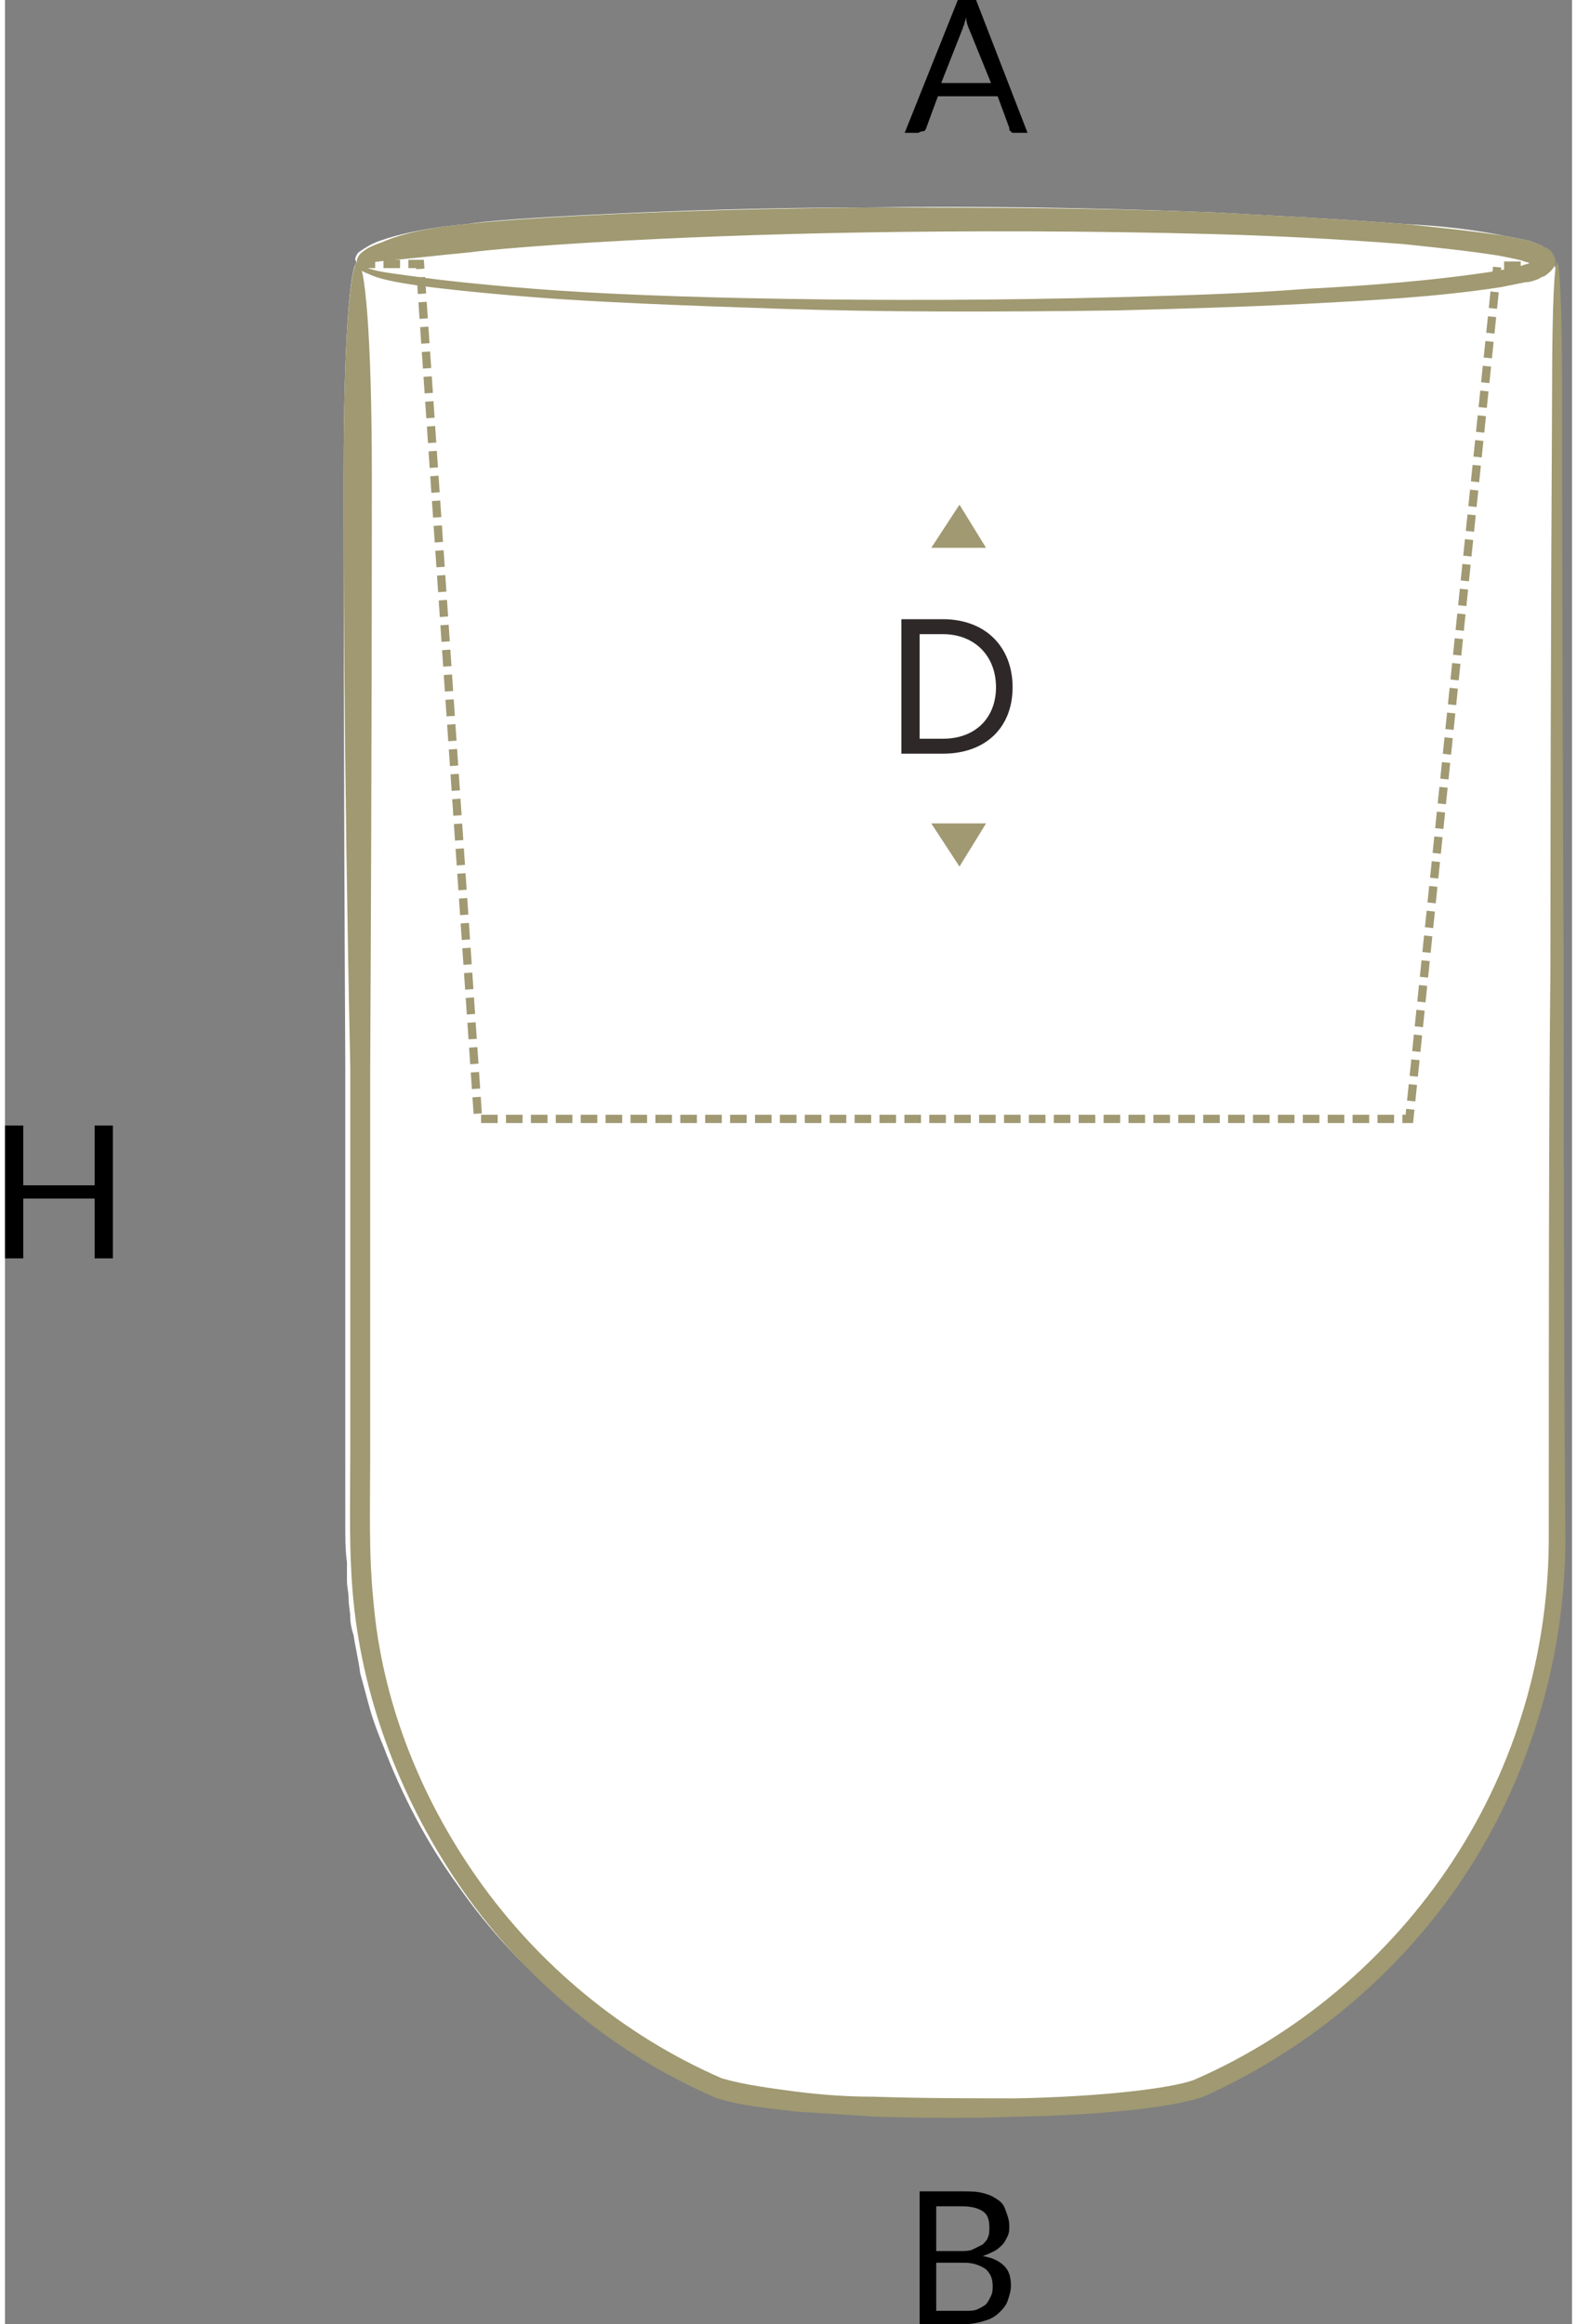 <?xml version="1.0" encoding="utf-8"?>
<!-- Generator: Adobe Illustrator 24.1.3, SVG Export Plug-In . SVG Version: 6.00 Build 0)  -->
<svg version="1.1" id="Layer_1" xmlns="http://www.w3.org/2000/svg" xmlns:xlink="http://www.w3.org/1999/xlink" x="0px" y="0px"
	 viewBox="0 0 94.4 140" style="enable-background:new 0 0 94.4 140;" xml:space="preserve" width="95px" height="140px">
<rect x="0" y="0" width="94.4" height="140" fill="#808080" stroke="none"/>
<style type="text/css">
	.st0{fill:#FFFFFF;}
	.st1{fill:#A09971;}
	.st2{fill:none;stroke:#A09972;stroke-width:0.5;stroke-miterlimit:22.926;stroke-dasharray:1,0.5;}
	.st3{fill-rule:evenodd;clip-rule:evenodd;fill:#A09972;}
	.st4{fill:#2E2829;}
</style>
<g>
	<path class="st0" d="M93.7,58.3c0-19.8-0.1-32.7-0.1-35c0-4.7-0.1-7.2-0.3-7.5c0-0.1,0-0.2,0-0.3c-0.1-0.2-0.2-0.3-0.3-0.4
		c-0.2-0.1-0.3-0.2-0.4-0.3c-0.3-0.1-0.5-0.2-0.8-0.3c-0.5-0.1-1-0.2-1.5-0.3c-2-0.4-3.9-0.6-5.9-0.7c-3.9-0.3-7.8-0.5-11.5-0.7
		c-7.5-0.3-14.6-0.4-20.9-0.3c-6.3,0-11.7,0.2-15.9,0.4c-4.2,0.2-7.1,0.4-8.3,0.6c-2.3,0.2-4.1,0.6-5.2,1c-0.6,0.2-1,0.5-1.3,0.7
		c-0.1,0.1-0.2,0.3-0.2,0.4s0.1,0.2,0.1,0.2l0,0l0,0l0,0l0,0c-0.4,0.2-0.8,4.5-0.8,12.9c0,3.7,0,16.7,0.1,35.5c0,4.7,0,9.8,0,15.1
		c0,2.7,0,5.4,0,8.3c0,1.4,0,2.8,0,4.3c0,0.7,0,1.5,0.1,2.2c0,0.4,0,0.7,0,1.1s0.1,0.7,0.1,1.1s0.1,0.8,0.1,1.1
		c0,0.4,0.1,0.8,0.2,1.1c0.1,0.7,0.3,1.5,0.4,2.3c0.2,0.7,0.4,1.5,0.6,2.2s0.5,1.5,0.8,2.2c1.1,2.9,2.6,5.8,4.5,8.4
		c3.7,5.3,9,9.7,15.3,12.5l0,0l0,0c0.9,0.3,1.6,0.4,2.4,0.5c0.8,0.1,1.6,0.2,2.4,0.3c1.6,0.2,3.2,0.2,4.7,0.3c3.1,0.1,6,0.1,8.7,0
		c2.6-0.1,5-0.2,6.9-0.5c1.9-0.2,3.3-0.5,4.2-0.8l0,0l0,0c6.9-3,12.6-8.2,16.3-14.2c1.9-3,3.3-6.2,4.2-9.5c0.9-3.3,1.3-6.6,1.4-9.9
		C93.8,79.8,93.7,68.2,93.7,58.3z"/>
	<g>
		<g>
			<g>
				<g>
					<path class="st1" d="M22.1,28.7c0,3.9,0,17-0.1,35.8c0,4.7,0,9.8,0,15.1c0,2.7,0,5.4,0,8.3c0,2.8-0.1,5.7,0.2,8.6
						c0.5,5.8,2.7,11.6,6.3,16.7c3.6,5.1,8.7,9.4,14.7,12l0,0c1.4,0.4,3,0.6,4.5,0.8c1.6,0.2,3.1,0.3,4.6,0.3c3,0.1,6,0.1,8.6,0.1
						c5.2-0.1,9.3-0.6,10.7-1.1l0,0c6.7-2.9,12.3-7.9,16-13.8S93,99,93,92.6c0-12.9,0-24.5,0.1-34.4c0-19.8,0.1-32.7,0.1-34.9
						c0-10,0.6-10,0.6,0c0,2.3,0,15.2,0.1,35c0,9.9,0,21.5,0.1,34.4c0,6.5-1.8,13.4-5.5,19.4c-3.7,6-9.4,11.1-16.3,14.2l0,0l0,0
						c-1.7,0.6-5.8,1.1-11.1,1.2c-2.6,0.1-5.6,0.1-8.7,0c-1.5-0.1-3.1-0.2-4.7-0.3c-1.6-0.2-3.1-0.3-4.8-0.8l0,0l0,0
						c-6.3-2.7-11.6-7.2-15.3-12.5c-3.7-5.3-6-11.4-6.6-17.4c-0.3-3-0.2-5.9-0.2-8.8c0-2.8,0-5.6,0-8.3c0-5.4,0-10.4,0-15.1
						c-0.4-18.9-0.4-31.9-0.4-35.6C20.4,11.5,22.1,11.5,22.1,28.7z"/>
				</g>
			</g>
		</g>
		<g>
			<g>
				<g>
					<path class="st1" d="M27.8,13.5c2.4-0.3,11.7-0.9,24.2-1c6.3,0,13.4,0,20.9,0.3c3.8,0.2,7.6,0.4,11.5,0.7
						c1.9,0.2,3.9,0.4,5.9,0.7c0.5,0.1,1,0.2,1.5,0.3c0.3,0.1,0.5,0.2,0.8,0.3c0.1,0.1,0.3,0.1,0.5,0.3c0.1,0.1,0.5,0.6,0.2,1
						c-0.2,0.3-0.4,0.4-0.5,0.5c-0.2,0.1-0.3,0.1-0.4,0.2c-0.3,0.1-0.5,0.2-0.8,0.2c-0.5,0.1-1,0.2-1.5,0.3c-3.9,0.6-7.9,0.8-11.7,1
						c-3.9,0.2-7.7,0.3-11.4,0.4c-7.4,0.1-14.3,0.1-20.3-0.1s-11.1-0.4-14.9-0.7c-3.8-0.3-6.2-0.6-6.9-0.7c-1.4-0.2-2.4-0.4-3-0.7
						c-0.3-0.1-0.6-0.3-0.7-0.4c-0.1-0.1-0.1-0.2-0.1-0.2c0-0.1,0-0.1,0-0.1c0.1,0,0.2,0.2,0.9,0.4c0.6,0.2,1.6,0.3,3,0.5
						c0.7,0.1,3.1,0.4,6.9,0.7c3.8,0.3,8.9,0.5,14.9,0.6s12.9,0.1,20.3-0.1c3.7-0.1,7.5-0.2,11.3-0.5c3.8-0.2,7.8-0.5,11.6-1.1
						c0.5-0.1,0.9-0.2,1.4-0.3c0.2-0.1,0.4-0.1,0.6-0.2c0.1,0,0.1-0.1,0.2-0.1l0,0c-0.1,0.1,0,0.2-0.1,0.2c0,0,0,0.1,0.1,0.1l0,0
						l0,0c-0.1,0-0.1-0.1-0.2-0.1c-0.2-0.1-0.4-0.1-0.6-0.2c-0.4-0.1-0.9-0.2-1.4-0.3c-1.9-0.3-3.9-0.5-5.8-0.7
						c-3.9-0.3-7.7-0.5-11.5-0.6c-7.5-0.2-14.6-0.2-20.8-0.1c-12.5,0.2-21.6,0.9-23.9,1.2c-2.1,0.2-3.7,0.4-5.1,0.5
						c-0.6,0.1-1,0.1-1.2,0.1c-0.2,0-0.3,0-0.4,0.1c0,0-0.1,0-0.1-0.2c0-0.1,0.1-0.3,0.2-0.4c0.3-0.3,0.7-0.5,1.3-0.7
						C23.8,14.1,25.5,13.7,27.8,13.5z"/>
				</g>
			</g>
		</g>
	</g>
</g>
<g>
	<g>
		<path d="M61.6,8h-0.8c-0.1,0-0.2,0-0.2-0.1c-0.1,0-0.1-0.1-0.1-0.2l-0.7-1.9h-3.6l-0.7,1.9c0,0.1-0.1,0.1-0.1,0.2
			C55.1,7.9,55.1,8,55,8h-0.8l3.2-8h1.1L61.6,8z M56.4,5h3l-1.3-3.2C58,1.6,57.9,1.3,57.9,1c0,0.2-0.1,0.3-0.1,0.4s-0.1,0.2-0.1,0.3
			L56.4,5z"/>
	</g>
	<g>
		<path d="M6.5,75.8H5.4v-3.6H1.1v3.6H0v-8h1.1v3.6h4.3v-3.6h1.1V75.8z"/>
	</g>
	<g>
		<path d="M55.1,140v-8h2.5c0.5,0,0.9,0,1.3,0.1c0.4,0.1,0.6,0.2,0.9,0.4s0.4,0.4,0.5,0.7s0.2,0.5,0.2,0.9c0,0.2,0,0.4-0.1,0.6
			c-0.1,0.2-0.2,0.4-0.3,0.5s-0.3,0.3-0.5,0.4c-0.2,0.1-0.4,0.2-0.7,0.3c0.6,0.1,1,0.3,1.3,0.6s0.4,0.7,0.4,1.2
			c0,0.3-0.1,0.6-0.2,0.9c-0.1,0.3-0.3,0.5-0.5,0.7s-0.5,0.4-0.9,0.5c-0.3,0.1-0.7,0.2-1.2,0.2L55.1,140L55.1,140z M56.1,135.6h1.4
			c0.3,0,0.6,0,0.8-0.1s0.4-0.2,0.6-0.3c0.1-0.1,0.3-0.3,0.3-0.4c0.1-0.2,0.1-0.4,0.1-0.6c0-0.5-0.1-0.8-0.4-1
			c-0.3-0.2-0.7-0.3-1.3-0.3h-1.5C56.1,132.9,56.1,135.6,56.1,135.6z M56.1,136.4v2.8h1.7c0.3,0,0.6,0,0.8-0.1s0.4-0.2,0.5-0.3
			s0.2-0.3,0.3-0.5s0.1-0.4,0.1-0.6c0-0.4-0.1-0.7-0.4-1c-0.3-0.2-0.7-0.4-1.3-0.4h-1.7C56.1,136.3,56.1,136.4,56.1,136.4z"/>
	</g>
</g>
<polyline class="st2" points="21.3,15.9 25,15.9 28.5,67.4 84.6,67.4 89.9,16 93.3,16 "/>
<g>
	<polygon class="st3" points="55.8,33 57.5,30.4 59.1,33 	"/>
	<polygon class="st3" points="55.8,49.6 57.5,52.2 59.1,49.6 	"/>
</g>
<path class="st4" d="M54.1,37.3h2.4c2.6,0,4.2,1.7,4.2,4.1c0,2.4-1.6,4-4.2,4h-2.5V37.3z M56.5,44.5c2,0,3.2-1.3,3.2-3.1
	c0-1.9-1.3-3.2-3.2-3.2h-1.4v6.3H56.5z"/>
</svg>
